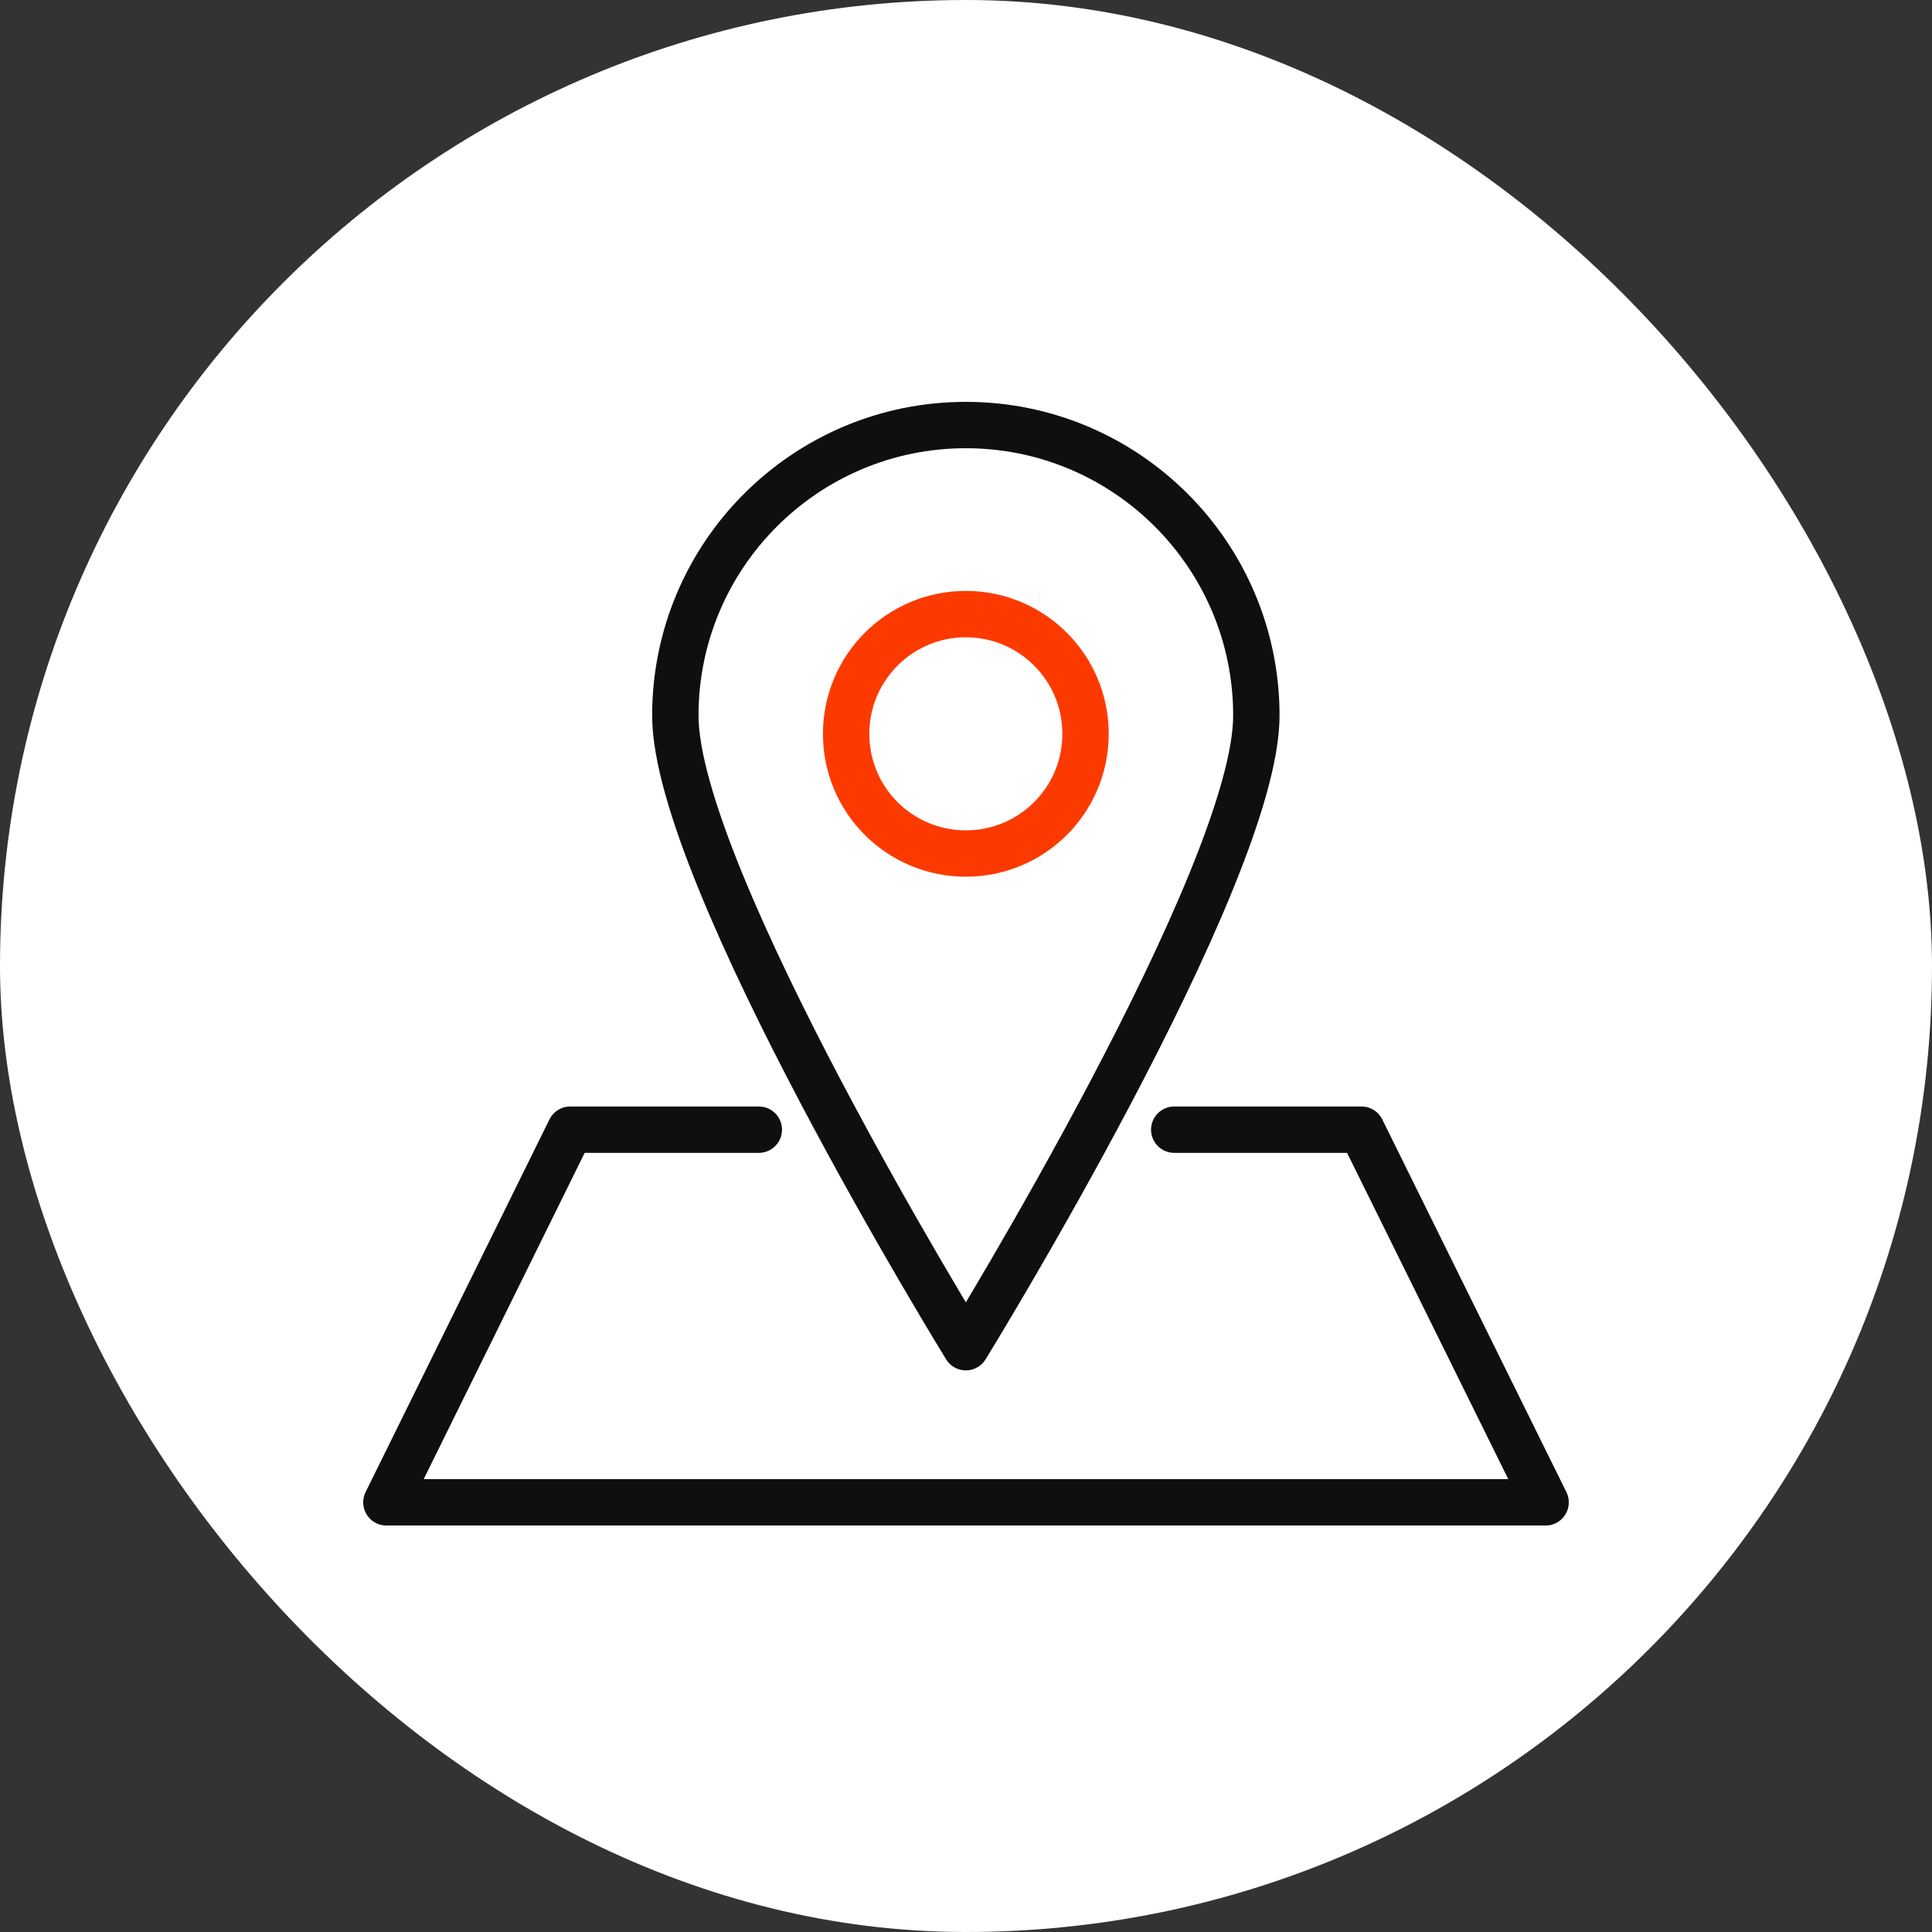 <svg width="100" height="100" viewBox="0 0 100 100" fill="none" xmlns="http://www.w3.org/2000/svg">
<rect x="0" y="0" width="100" height="100" fill="#333333" stroke="none"/>
<rect width="100" height="100" rx="50" fill="white"/>
<path d="M65.029 37.037C65.029 28.736 58.294 22 49.992 22C41.691 22 34.955 28.736 34.955 37.037C34.955 45.339 49.992 69.73 49.992 69.73C49.992 69.73 65.029 45.339 65.029 37.037Z" stroke="#0F0F0F" stroke-width="2.4" stroke-linecap="round" stroke-linejoin="round"/>
<path d="M56.187 37.982C56.187 34.553 53.407 31.786 49.992 31.786C46.577 31.786 43.796 34.553 43.796 37.982C43.796 41.411 46.563 44.178 49.992 44.178C53.42 44.178 56.187 41.411 56.187 37.982Z" stroke="#FC3A00" stroke-width="2.4" stroke-linecap="round" stroke-linejoin="round"/>
<path d="M60.778 58.472H70.47L80 77.761H20L29.516 58.472H39.276" stroke="#0F0F0F" stroke-width="2.4" stroke-linecap="round" stroke-linejoin="round"/>
</svg>
